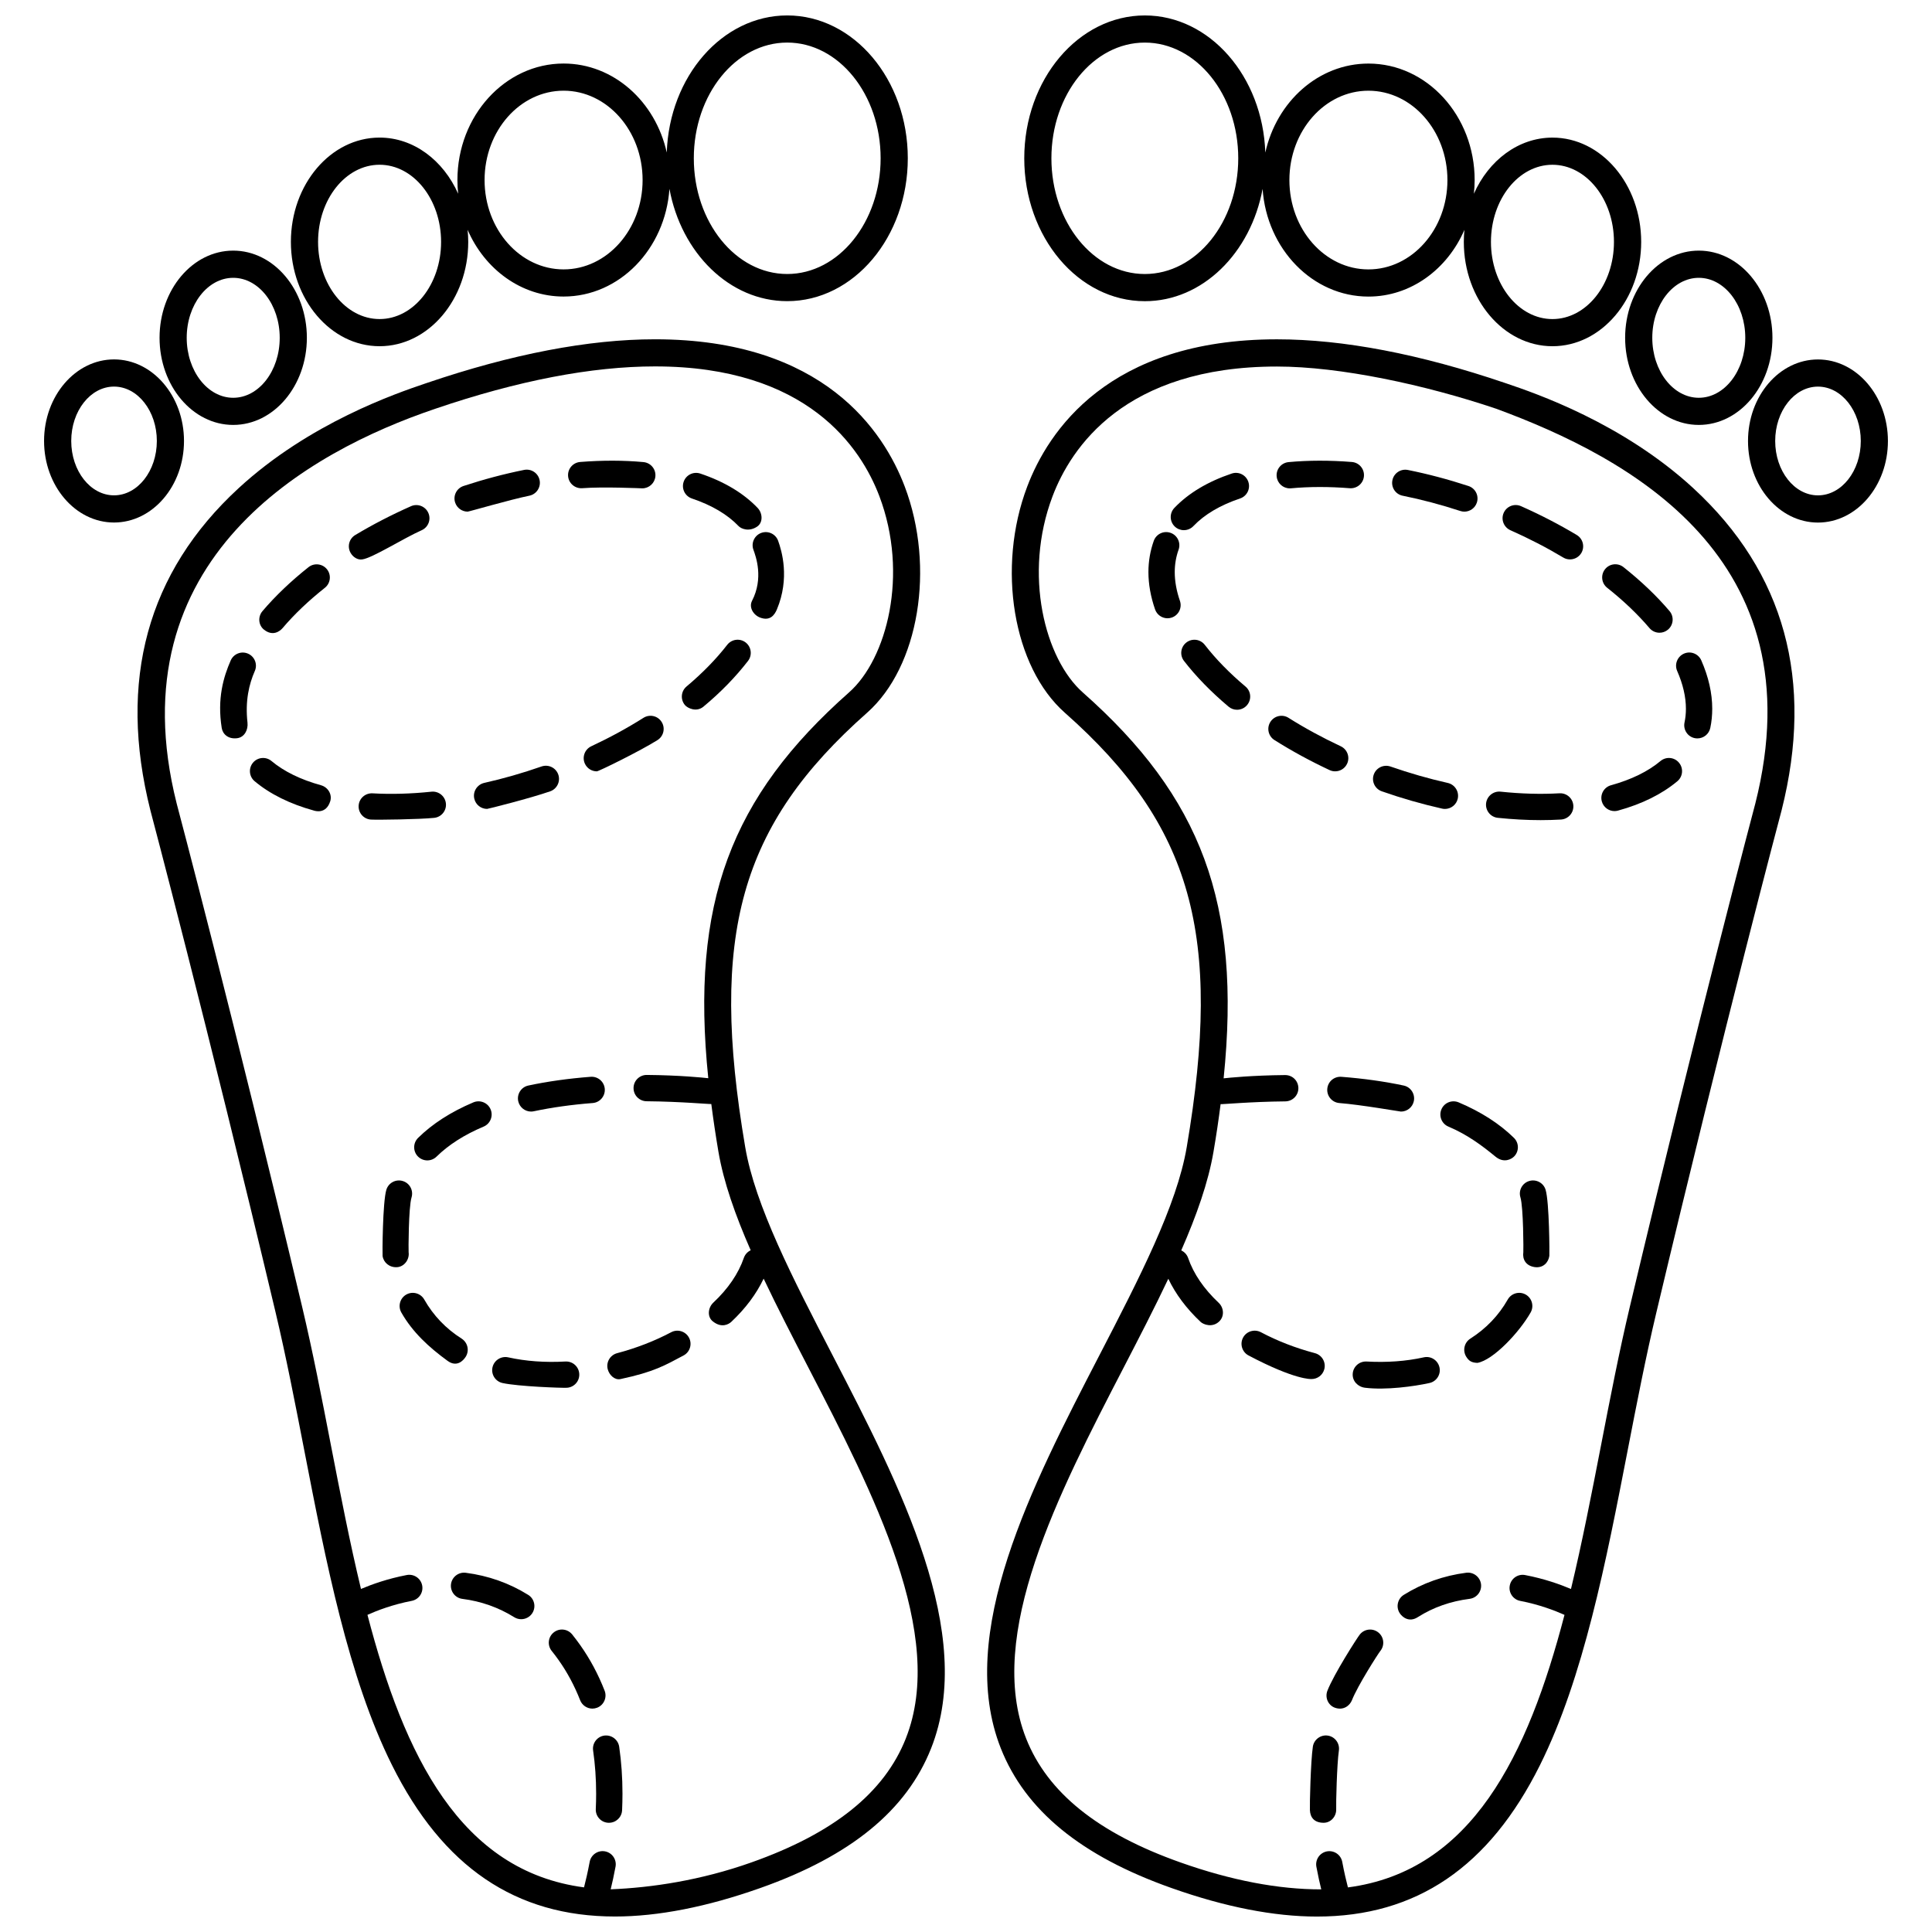 <?xml version="1.0" encoding="UTF-8"?>
<!-- Uploaded to: ICON Repo, www.iconrepo.com, Generator: ICON Repo Mixer Tools -->
<svg width="800px" height="800px" version="1.1" viewBox="144 144 512 512" xmlns="http://www.w3.org/2000/svg">
 <defs>
  <clipPath id="d">
   <path d="m180 233h215v418.9h-215z"/>
  </clipPath>
  <clipPath id="c">
   <path d="m221 148.09h164v87.906h-164z"/>
  </clipPath>
  <clipPath id="b">
   <path d="m405 233h215v418.9h-215z"/>
  </clipPath>
  <clipPath id="a">
   <path d="m415 148.09h164v87.906h-164z"/>
  </clipPath>
 </defs>
 <g clip-path="url(#d)">
  <path d="m341.49 448c-9.559-56.25-1.406-85.297 32.301-115.12 13.727-12.145 18.109-38.473 9.977-59.938-5.523-14.578-21.465-39.027-66.184-39.027-17.57 0-37.926 3.902-60.496 11.586l-0.438 0.148c-7.57 2.57-30.609 10.402-49.414 27.723-24.191 22.277-32.051 51.004-23.371 85.41 0.141 0.551 14.875 56.047 33.211 133.19 2.75 11.586 5.184 24.133 7.539 36.262 5.754 29.652 11.703 60.328 23.266 83.531 13.449 27 32.777 40.129 59.094 40.129h0.008c11.402 0 24.367-2.543 38.535-7.559 23.941-8.469 38.738-20.582 45.238-37.016 12.035-30.43-8.219-69.578-26.09-104.11-10.566-20.426-20.543-39.711-23.176-55.215zm42.574 156.68c-5.688 14.395-19.086 25.148-40.945 32.883-13.395 4.746-26.41 6.691-37.285 7.125 0.402-1.629 0.855-3.652 1.289-5.996 0.352-1.895-0.898-3.711-2.789-4.066-1.887-0.352-3.711 0.898-4.066 2.797-0.523 2.797-1.07 5.102-1.496 6.75-32.812-4.328-47.668-34.938-57.391-72.223 2.481-1.117 6.664-2.731 11.734-3.707 1.887-0.363 3.129-2.184 2.766-4.078-0.363-1.895-2.191-3.125-4.086-2.766-5.023 0.957-9.238 2.465-12.133 3.688-2.981-12.387-5.492-25.355-7.992-38.215-2.363-12.215-4.816-24.832-7.602-36.559-18.348-77.242-33.102-132.82-33.238-133.33-16.453-65.195 35.625-93.465 68.137-104.52l0.445-0.156c21.82-7.434 41.391-11.203 58.168-11.203 40.395 0 54.586 21.543 59.457 34.379 7.867 20.777 1.965 43.168-8.016 51.996-31.344 27.73-42.07 55.82-37.32 102.26-1.328-0.148-7.602-0.797-16.293-0.867h-0.031c-1.91 0-3.469 1.543-3.481 3.457-0.02 1.926 1.527 3.496 3.457 3.516 9.203 0.082 16.844 0.82 17.148 0.73 0.527 4.078 1.145 8.27 1.887 12.629 1.367 8.047 4.477 16.84 8.551 26.137-0.824 0.379-1.496 1.094-1.816 2.019-1.441 4.176-4.164 8.172-8.098 11.863-1.402 1.324-1.652 3.719-0.156 4.93 2.356 1.91 4.25 0.789 4.93 0.156 3.781-3.551 6.644-7.391 8.574-11.453 3.617 7.637 7.715 15.562 11.898 23.656 17.168 33.168 36.621 70.766 25.793 98.16z"/>
 </g>
 <path d="m304.12 603.95c-1.906 0.285-3.219 2.055-2.938 3.961 0.527 3.629 0.801 7.477 0.801 11.43 0 1.344-0.031 2.715-0.094 4.074-0.09 1.926 1.402 3.562 3.332 3.641h0.16c1.852 0 3.394-1.449 3.481-3.324 0.066-1.465 0.102-2.945 0.102-4.387 0-4.293-0.297-8.48-0.871-12.445-0.293-1.906-2.055-3.211-3.973-2.949z"/>
 <path d="m283.98 566.66c-5.023-3.125-10.594-5.094-16.559-5.859-1.91-0.238-3.656 1.117-3.902 3.016-0.242 1.91 1.109 3.664 3.016 3.902 4.957 0.629 9.59 2.269 13.75 4.863 0.57 0.355 1.211 0.523 1.836 0.523 1.164 0 2.305-0.582 2.965-1.633 1.027-1.645 0.527-3.801-1.105-4.812z"/>
 <path d="m304.23 592.05c-1.699-4.359-3.871-8.418-6.465-12.078-0.688-0.969-1.402-1.918-2.133-2.828-1.207-1.496-3.402-1.738-4.898-0.527-1.504 1.207-1.734 3.394-0.527 4.898 0.637 0.789 1.266 1.621 1.871 2.481 2.262 3.195 4.168 6.762 5.664 10.582 0.539 1.371 1.852 2.223 3.246 2.223 0.422 0 0.855-0.082 1.266-0.242 1.785-0.695 2.668-2.723 1.977-4.508z"/>
 <path d="m269.45 436.14c-5.922 2.5-10.848 5.664-14.648 9.41-1.371 1.348-1.391 3.559-0.043 4.93 0.684 0.688 1.586 1.039 2.481 1.039 0.879 0 1.762-0.332 2.445-0.996 3.176-3.125 7.367-5.809 12.48-7.961 1.77-0.75 2.602-2.797 1.852-4.57-0.75-1.777-2.801-2.598-4.566-1.852z"/>
 <path d="m321.88 497.05c-4.43 2.344-9.258 4.211-14.344 5.559-1.859 0.5-2.969 2.406-2.477 4.269 0.414 1.562 1.859 2.914 3.367 2.594 8.961-1.91 11.82-3.656 16.715-6.254 1.703-0.898 2.352-3.012 1.453-4.715-0.902-1.699-3.016-2.352-4.715-1.453z"/>
 <path d="m278.68 503.71c-1.875-0.41-3.742 0.773-4.164 2.648s0.773 3.742 2.652 4.156c4.109 0.91 15.723 1.336 17.066 1.258 1.926-0.117 3.391-1.762 3.277-3.68-0.113-1.918-1.746-3.383-3.68-3.277-5.379 0.301-10.492-0.07-15.152-1.105z"/>
 <path d="m267.41 503.57c1.031-1.629 0.551-3.777-1.07-4.82-4.188-2.652-7.516-6.144-9.91-10.367-0.949-1.668-3.082-2.258-4.758-1.312-1.676 0.949-2.262 3.086-1.312 4.758 2.965 5.219 7.297 9.203 12.238 12.801 2.438 1.789 4.148-0.02 4.812-1.059z"/>
 <path d="m304.27 432.57c-0.148-1.918-1.828-3.359-3.746-3.207-5.902 0.457-11.453 1.234-16.508 2.316-1.883 0.398-3.082 2.25-2.684 4.137 0.352 1.633 1.801 2.762 3.41 2.762 0.238 0 0.48-0.031 0.73-0.082 4.75-1.008 10.004-1.746 15.598-2.18 1.918-0.148 3.348-1.836 3.199-3.746z"/>
 <path d="m252.29 475.84c-0.055-0.352-0.035-11.863 0.773-14.508 0.559-1.848-0.48-3.793-2.328-4.348-1.84-0.559-3.789 0.477-4.348 2.32-1.004 3.312-1.059 17.141-0.996 17.547 0.25 1.734 1.801 3.07 3.781 2.969 1.984-0.098 3.394-2.078 3.117-3.981z"/>
 <path d="m298.3 273.38c5.449-0.434 15.812 0.035 15.914 0.035 1.781 0 3.301-1.359 3.469-3.164 0.18-1.918-1.234-3.609-3.152-3.793-5.262-0.488-10.938-0.492-16.781-0.031-1.918 0.156-3.356 1.836-3.199 3.754 0.148 1.914 1.844 3.336 3.75 3.199z"/>
 <path d="m259.07 360.74c1.91-0.203 3.301-1.918 3.098-3.828s-1.91-3.301-3.828-3.106c-5.422 0.57-10.73 0.719-15.617 0.434-1.938-0.094-3.57 1.359-3.68 3.277-0.113 1.926 1.359 3.574 3.277 3.68 1.758 0.102 12.883-0.055 16.75-0.457z"/>
 <path d="m267.93 279.59c0.363 0 11.301-3.199 16.348-4.223 1.883-0.379 3.106-2.223 2.727-4.109-0.379-1.883-2.215-3.106-4.109-2.727-5.32 1.074-10.719 2.504-16.051 4.258-1.828 0.602-2.828 2.566-2.227 4.394 0.484 1.465 1.844 2.406 3.312 2.406z"/>
 <path d="m255.74 284.52c1.758-0.785 2.555-2.84 1.77-4.598-0.785-1.758-2.844-2.555-4.602-1.77-5.16 2.285-10.129 4.856-14.766 7.637-1.652 0.992-2.184 3.129-1.199 4.781 0.648 1.094 1.816 1.836 2.992 1.691 2.68-0.312 10.898-5.566 15.805-7.742z"/>
 <path d="m269.69 355.65c0.363 1.621 1.801 2.719 3.394 2.719 0.254 0 11.441-2.82 16.723-4.66 1.816-0.637 2.773-2.625 2.144-4.441-0.637-1.824-2.625-2.773-4.441-2.144-5.031 1.758-10.141 3.219-15.184 4.352-1.883 0.438-3.066 2.301-2.637 4.176z"/>
 <path d="m211.53 321.82c0.773-1.762-0.023-3.816-1.789-4.59-1.762-0.777-3.816 0.023-4.598 1.793-1.926 4.383-3.621 10.129-2.383 17.902 0.266 1.656 1.758 3.023 4.125 2.703 1.906-0.262 2.914-2.215 2.703-4.125-0.645-5.758 0.41-10.188 1.941-13.684z"/>
 <path d="m229.07 352.1c-5.398-1.492-9.809-3.652-13.117-6.418-1.473-1.234-3.676-1.039-4.91 0.438-1.234 1.477-1.039 3.676 0.438 4.91 4.078 3.414 9.371 6.031 15.734 7.789 0.309 0.09 3.176 0.996 4.285-2.434 0.598-1.828-0.57-3.773-2.43-4.285z"/>
 <path d="m314.53 334.23c-4.316 2.727-8.973 5.262-13.84 7.539-1.738 0.82-2.492 2.891-1.676 4.637 0.594 1.266 1.848 2.008 3.16 2.008 0.492 0 11.52-5.41 16.078-8.289 1.629-1.027 2.113-3.184 1.086-4.809-1.027-1.629-3.176-2.113-4.809-1.086z"/>
 <path d="m218.88 310.46c3.106-3.656 6.883-7.258 11.215-10.688 1.508-1.199 1.762-3.391 0.562-4.898-1.195-1.508-3.391-1.758-4.898-0.57-4.695 3.723-8.793 7.641-12.203 11.648-1.246 1.465-1.105 3.711 0.402 4.91 2.34 1.867 4.227 0.41 4.922-0.402z"/>
 <path d="m343.66 289.68c0.672 1.863 2.738 7.523-0.367 13.555-0.879 1.715 0.355 3.758 2.156 4.434 2.672 1.004 3.84-0.75 4.434-2.156 3.484-8.312 1.277-15.57 0.332-18.195-0.652-1.812-2.652-2.75-4.461-2.098-1.809 0.652-2.746 2.656-2.094 4.461z"/>
 <path d="m330.42 331.27c4.648-3.859 8.598-7.961 11.809-12.113 1.176-1.52 0.902-3.711-0.617-4.894-1.52-1.176-3.711-0.898-4.894 0.625-2.91 3.758-6.539 7.477-10.781 11.043-1.473 1.234-1.664 3.438-0.422 4.918 0.684 0.82 3.035 1.973 4.906 0.422z"/>
 <path d="m327.37 276.11c5.266 1.777 9.422 4.234 12.367 7.316 0.684 0.719 2.766 1.586 4.93 0.117 1.59-1.086 1.441-3.539 0.117-4.934-3.731-3.906-8.84-6.973-15.195-9.109-1.828-0.613-3.805 0.367-4.418 2.195-0.617 1.828 0.371 3.805 2.199 4.414z"/>
 <g clip-path="url(#c)">
  <path d="m244.59 235.75c12.957 0 23.496-12.398 23.496-27.645 0-1.082-0.059-2.148-0.168-3.207 4.519 10.445 14.223 17.688 25.438 17.688 14.797 0 26.957-12.605 28.051-28.543 3.137 17 15.938 29.766 31.211 29.766 17.625 0 31.957-16.988 31.957-37.867 0-20.871-14.336-37.852-31.957-37.852-17.191 0-31.238 16.156-31.922 36.332-3-13.516-14.109-23.586-27.336-23.586-15.516 0-28.141 13.852-28.141 30.875 0 1.23 0.07 2.434 0.195 3.629-3.926-8.836-11.785-14.879-20.828-14.879-12.957 0-23.5 12.398-23.5 27.641 0.004 15.242 10.547 27.648 23.504 27.648zm108.03-80.469c13.652 0 24.754 13.758 24.754 30.664 0 16.91-11.105 30.668-24.754 30.668-13.652 0-24.754-13.758-24.754-30.668-0.004-16.906 11.102-30.664 24.754-30.664zm-59.262 12.754c11.543 0 20.938 10.621 20.938 23.68s-9.395 23.676-20.938 23.676c-11.551 0-20.941-10.621-20.941-23.676 0-13.062 9.395-23.68 20.941-23.68zm-48.766 19.625c8.984 0 16.301 9.176 16.301 20.445 0 11.277-7.309 20.449-16.301 20.449-8.988 0-16.301-9.176-16.301-20.449s7.305-20.445 16.301-20.445z"/>
 </g>
 <path d="m205.8 256.61c10.766 0 19.523-10.363 19.523-23.098 0-12.738-8.758-23.094-19.523-23.094-10.766 0-19.516 10.363-19.516 23.094 0 12.73 8.75 23.098 19.516 23.098zm0-38.984c6.797 0 12.328 7.133 12.328 15.895 0 8.766-5.527 15.895-12.328 15.895-6.793 0-12.32-7.133-12.32-15.895 0-8.766 5.527-15.895 12.32-15.895z"/>
 <path d="m192.76 260.86c0-11.918-8.32-21.613-18.543-21.613-10.219 0.008-18.539 9.695-18.539 21.613s8.32 21.613 18.539 21.613c10.223 0 18.543-9.688 18.543-21.613zm-18.543 14.41c-6.254 0-11.34-6.465-11.34-14.41 0-7.945 5.09-14.41 11.34-14.41 6.254 0 11.348 6.461 11.348 14.41-0.004 7.953-5.098 14.41-11.348 14.41z"/>
 <g clip-path="url(#b)">
  <path d="m592.75 273.38c-18.805-17.32-41.844-25.152-49.41-27.723l-0.438-0.148c-22.57-7.684-42.926-11.586-60.496-11.586-44.723 0-60.668 24.453-66.184 39.027-8.141 21.465-3.758 47.793 9.977 59.938 33.715 29.82 41.863 58.875 32.297 115.12-2.629 15.504-12.605 34.789-23.176 55.215-17.871 34.527-38.125 73.676-26.09 104.11 6.5 16.441 21.305 28.555 45.238 37.016 14.172 5.023 27.137 7.559 38.535 7.559 26.32 0 45.648-13.121 59.098-40.121 11.562-23.203 17.512-53.875 23.266-83.531 2.352-12.137 4.793-24.684 7.547-36.27 18.328-77.145 33.055-132.64 33.223-133.23 8.676-34.371 0.809-63.094-23.387-85.371zm16.426 83.562c-0.148 0.551-14.902 56.129-33.258 133.38-2.789 11.734-5.238 24.355-7.602 36.559-2.5 12.867-5.012 25.828-7.992 38.215-2.898-1.223-7.109-2.731-12.145-3.688-1.887-0.367-3.711 0.871-4.074 2.766-0.367 1.887 0.871 3.719 2.766 4.078 5.07 0.973 9.25 2.594 11.734 3.707-9.719 37.289-24.578 67.906-57.391 72.223-0.426-1.633-0.98-3.938-1.504-6.75-0.352-1.895-2.156-3.141-4.062-2.797-1.887 0.352-3.141 2.168-2.797 4.062 0.445 2.387 0.902 4.43 1.293 6.004-11.352 0.02-23.883-2.383-37.277-7.125-21.863-7.738-35.258-18.492-40.945-32.883-10.824-27.387 8.621-64.984 25.793-98.152 4.188-8.094 8.285-16.02 11.898-23.656 1.938 4.062 4.797 7.898 8.582 11.453 0.672 0.629 3.059 1.633 4.922-0.156 1.391-1.336 1.246-3.606-0.156-4.93-3.93-3.699-6.656-7.688-8.094-11.863-0.32-0.926-0.996-1.633-1.824-2.019 4.074-9.297 7.18-18.094 8.543-26.137 0.75-4.359 1.367-8.551 1.887-12.629 0.305 0.09 7.914-0.648 17.152-0.73 1.926-0.02 3.473-1.59 3.457-3.516-0.02-1.926-1.543-3.461-3.516-3.457-8.699 0.078-14.969 0.719-16.293 0.867 4.758-46.438-5.973-74.523-37.32-102.26-9.988-8.828-15.883-31.223-8.016-51.996 4.863-12.836 19.055-34.379 59.457-34.379 16.773 0 39.301 4.832 58.172 11.203 35.082 12.953 85.051 39.457 68.609 104.61z"/>
 </g>
 <path d="m495.87 603.95c-1.887-0.277-3.676 1.047-3.953 2.945-0.582 3.965-0.848 15.367-0.777 16.828 0.082 1.871 1.117 3.332 3.641 3.332 1.926 0 3.41-1.715 3.324-3.641-0.066-1.359 0.18-11.871 0.711-15.496 0.281-1.914-1.043-3.691-2.945-3.969z"/>
 <path d="m509.28 576.62c-1.508-1.207-3.699-0.969-4.906 0.527-0.719 0.891-6.898 10.539-8.594 14.902-0.707 1.793 0.168 3.859 1.977 4.512 2.305 0.824 3.973-0.605 4.519-1.984 1.492-3.816 6.898-12.273 7.527-13.059 1.211-1.496 0.973-3.691-0.523-4.898z"/>
 <path d="m532.58 560.79c-5.961 0.766-11.539 2.738-16.555 5.859-1.633 1.016-2.137 3.172-1.117 4.805 0.66 1.062 2.477 2.602 4.805 1.117 4.133-2.641 8.789-4.234 13.75-4.863 1.91-0.238 3.262-1.988 3.023-3.902-0.258-1.906-2.008-3.254-3.906-3.016z"/>
 <path d="m494.95 506.87c0.5-1.859-0.617-3.769-2.477-4.269-5.09-1.348-9.922-3.211-14.34-5.559-1.711-0.891-3.816-0.242-4.715 1.449-0.898 1.703-0.25 3.816 1.449 4.715 12.477 6.59 16.613 6.254 16.715 6.254 1.547 0 2.953-1.027 3.367-2.59z"/>
 <path d="m549.25 456.98c-1.848 0.559-2.879 2.504-2.32 4.34 0.801 2.66 0.82 14.168 0.766 14.523-0.273 1.898 0.672 3.586 2.957 3.941 2.293 0.352 3.691-1.219 3.941-2.957 0.059-0.398 0.008-14.223-0.996-17.535-0.555-1.832-2.508-2.867-4.348-2.312z"/>
 <path d="m525.99 437.99c-0.754 1.777 0.078 3.824 1.852 4.57 5.106 2.156 9.031 5.129 12.477 7.961 2.238 1.836 4.258 0.648 4.934-0.043 1.355-1.371 1.328-3.586-0.043-4.93-3.812-3.746-8.734-6.91-14.656-9.41-1.77-0.742-3.82 0.078-4.562 1.852z"/>
 <path d="m548.33 487.07c-1.676-0.945-3.805-0.363-4.758 1.312-2.394 4.215-5.731 7.707-9.918 10.367-1.621 1.039-2.102 3.188-1.07 4.82 0.664 1.039 1.328 1.551 2.945 1.609 4.215-0.734 11.141-8.137 14.102-13.355 0.953-1.672 0.367-3.805-1.301-4.754z"/>
 <path d="m515.27 438.58c1.609 0 3.062-1.121 3.41-2.766 0.391-1.883-0.809-3.734-2.684-4.133-5.059-1.082-10.609-1.859-16.508-2.316-1.949-0.141-3.598 1.289-3.746 3.207-0.148 1.91 1.281 3.594 3.199 3.746 5.598 0.434 16.086 2.262 16.328 2.262z"/>
 <path d="m505.76 511.77c5.5 0.672 12.961-0.352 17.066-1.258 1.883-0.414 3.07-2.281 2.648-4.156s-2.281-3.074-4.156-2.648c-4.66 1.039-9.773 1.406-15.16 1.109-1.91-0.105-3.574 1.355-3.676 3.277-0.113 1.914 1.371 3.445 3.277 3.676z"/>
 <path d="m561.86 285.78c-4.637-2.777-9.605-5.352-14.766-7.637-1.758-0.785-3.816 0.008-4.598 1.77-0.785 1.762 0.02 3.816 1.777 4.602 4.898 2.172 9.621 4.613 14.012 7.242 0.559 0.34 1.168 0.492 1.789 0.492 1.18 0 2.34-0.605 2.992-1.691 0.977-1.645 0.449-3.785-1.207-4.777z"/>
 <path d="m515.72 275.37c5.059 1.02 10.184 2.383 15.262 4.043 0.363 0.117 0.723 0.18 1.086 0.18 1.465 0 2.832-0.934 3.312-2.398 0.605-1.828-0.391-3.801-2.227-4.398-5.332-1.746-10.73-3.184-16.051-4.25-1.883-0.375-3.723 0.836-4.102 2.727-0.383 1.883 0.828 3.719 2.719 4.098z"/>
 <path d="m569.91 299.76c4.336 3.434 8.105 7.031 11.215 10.688 0.688 0.812 1.668 1.234 2.66 1.234 0.797 0 1.598-0.273 2.258-0.832 1.461-1.246 1.645-3.449 0.398-4.91-3.41-4.016-7.512-7.926-12.203-11.648-1.516-1.195-3.707-0.945-4.898 0.57s-0.938 3.707 0.57 4.898z"/>
 <path d="m584.05 345.68c-3.309 2.766-7.727 4.93-13.117 6.418-1.859 0.512-2.945 2.43-2.434 4.285 0.426 1.551 1.836 2.566 3.359 2.566 0.305 0 0.617-0.043 0.926-0.129 6.367-1.75 11.656-4.375 15.734-7.789 1.473-1.234 1.668-3.434 0.426-4.91-1.219-1.48-3.418-1.676-4.894-0.441z"/>
 <path d="m557.27 354.23c-4.883 0.285-10.188 0.137-15.609-0.434-1.898-0.195-3.629 1.195-3.836 3.106-0.195 1.91 1.188 3.629 3.098 3.828 3.867 0.402 7.684 0.613 11.348 0.613 1.828 0 3.644-0.055 5.398-0.156 1.926-0.113 3.391-1.758 3.285-3.68-0.113-1.918-1.746-3.383-3.684-3.277z"/>
 <path d="m588.47 321.82c1.531 3.496 2.316 6.863 2.316 10.012 0 1.246-0.125 2.477-0.375 3.656-0.387 1.883 0.82 3.734 2.703 4.125 0.242 0.047 0.48 0.07 0.719 0.07 1.613 0 3.062-1.129 3.41-2.773 0.352-1.645 0.516-3.359 0.516-5.09 0-4.113-0.973-8.426-2.898-12.812-0.773-1.762-2.828-2.57-4.59-1.793-1.766 0.785-2.574 2.84-1.801 4.606z"/>
 <path d="m510.2 353.71c5.277 1.848 10.645 3.383 15.953 4.578 0.254 0.059 0.516 0.09 0.766 0.09 1.598 0 3.039-1.105 3.402-2.719 0.414-1.875-0.766-3.742-2.641-4.168-5.047-1.133-10.148-2.602-15.184-4.352-1.824-0.629-3.805 0.328-4.441 2.144-0.633 1.809 0.32 3.789 2.144 4.426z"/>
 <path d="m457.74 284.5c0.914 0 1.84-0.363 2.523-1.082 2.938-3.082 7.102-5.547 12.367-7.316 1.828-0.617 2.809-2.59 2.191-4.41-0.613-1.828-2.59-2.816-4.406-2.195-6.352 2.137-11.473 5.203-15.199 9.109-1.328 1.395-1.277 3.598 0.117 4.934 0.676 0.641 1.543 0.961 2.406 0.961z"/>
 <path d="m485.79 273.42c0.105 0 0.215-0.008 0.328-0.012 4.856-0.453 10.141-0.457 15.586-0.023 1.93 0.137 3.598-1.281 3.754-3.199 0.156-1.918-1.277-3.598-3.195-3.754-5.848-0.469-11.52-0.457-16.781 0.031-1.91 0.18-3.332 1.875-3.152 3.793 0.16 1.805 1.68 3.164 3.461 3.164z"/>
 <path d="m497.83 348.41c1.312 0 2.57-0.742 3.16-2.008 0.82-1.738 0.066-3.816-1.676-4.633-4.867-2.281-9.523-4.816-13.848-7.539-1.621-1.027-3.777-0.539-4.805 1.086-1.031 1.629-0.547 3.781 1.086 4.809 4.566 2.879 9.484 5.559 14.605 7.957 0.48 0.227 0.984 0.328 1.477 0.328z"/>
 <path d="m463.28 314.89c-1.176-1.52-3.367-1.801-4.887-0.617-1.52 1.18-1.801 3.367-0.617 4.887 3.211 4.152 7.184 8.223 11.809 12.113 0.648 0.551 1.449 0.82 2.238 0.82 0.996 0 1.984-0.422 2.668-1.242 1.242-1.473 1.059-3.676-0.422-4.91-4.254-3.574-7.875-7.293-10.789-11.051z"/>
 <path d="m455.32 295.61c0-2.066 0.344-4.062 1.016-5.934 0.648-1.812-0.289-3.812-2.102-4.461-1.816-0.652-3.812 0.285-4.465 2.098-0.938 2.625-1.426 5.414-1.426 8.289 0 3.195 0.594 6.527 1.762 9.898 0.5 1.441 1.852 2.352 3.297 2.352 0.375 0 0.766-0.066 1.133-0.191 1.824-0.629 2.789-2.613 2.156-4.434-0.91-2.633-1.371-5.199-1.371-7.617z"/>
 <g clip-path="url(#a)">
  <path d="m447.39 223.82c15.273 0 28.074-12.766 31.211-29.766 1.098 15.938 13.254 28.543 28.055 28.543 11.215 0 20.918-7.242 25.43-17.688-0.105 1.051-0.16 2.113-0.16 3.199 0 15.242 10.539 27.645 23.496 27.645 12.961 0 23.508-12.398 23.508-27.645 0-15.242-10.547-27.641-23.508-27.641-9.039 0-16.898 6.043-20.828 14.875 0.125-1.188 0.203-2.398 0.203-3.621 0-17.031-12.625-30.875-28.141-30.875-13.223 0-24.344 10.066-27.336 23.586-0.688-20.184-14.746-36.34-31.93-36.34-17.617 0-31.953 16.98-31.953 37.859s14.336 37.867 31.953 37.867zm108.02-36.156c8.996 0 16.305 9.176 16.305 20.445 0 11.277-7.309 20.449-16.305 20.449-8.984 0-16.293-9.176-16.293-20.449s7.316-20.445 16.293-20.445zm-48.766-19.625c11.551 0 20.941 10.621 20.941 23.68s-9.395 23.676-20.941 23.676c-11.543 0-20.941-10.621-20.941-23.676 0-13.062 9.398-23.68 20.941-23.68zm-59.258-12.754c13.652 0 24.762 13.758 24.762 30.664 0 16.91-11.109 30.668-24.762 30.668-13.652 0-24.754-13.758-24.754-30.668-0.004-16.906 11.102-30.664 24.754-30.664z"/>
 </g>
 <path d="m594.2 256.61c10.766 0 19.516-10.363 19.516-23.098 0-12.738-8.758-23.094-19.516-23.094-10.758 0-19.523 10.363-19.523 23.094 0 12.73 8.762 23.098 19.523 23.098zm0-38.984c6.797 0 12.316 7.133 12.316 15.895 0 8.766-5.523 15.895-12.316 15.895-6.793 0-12.328-7.133-12.328-15.895 0.004-8.766 5.531-15.895 12.328-15.895z"/>
 <path d="m625.78 239.26c-10.227 0-18.539 9.695-18.539 21.613 0 11.918 8.312 21.613 18.539 21.613s18.539-9.695 18.539-21.613c-0.004-11.926-8.316-21.613-18.539-21.613zm0 36.016c-6.254 0-11.336-6.465-11.336-14.41 0-7.945 5.082-14.41 11.336-14.41 6.258 0 11.348 6.461 11.348 14.41 0 7.953-5.09 14.41-11.348 14.41z"/>
</svg>